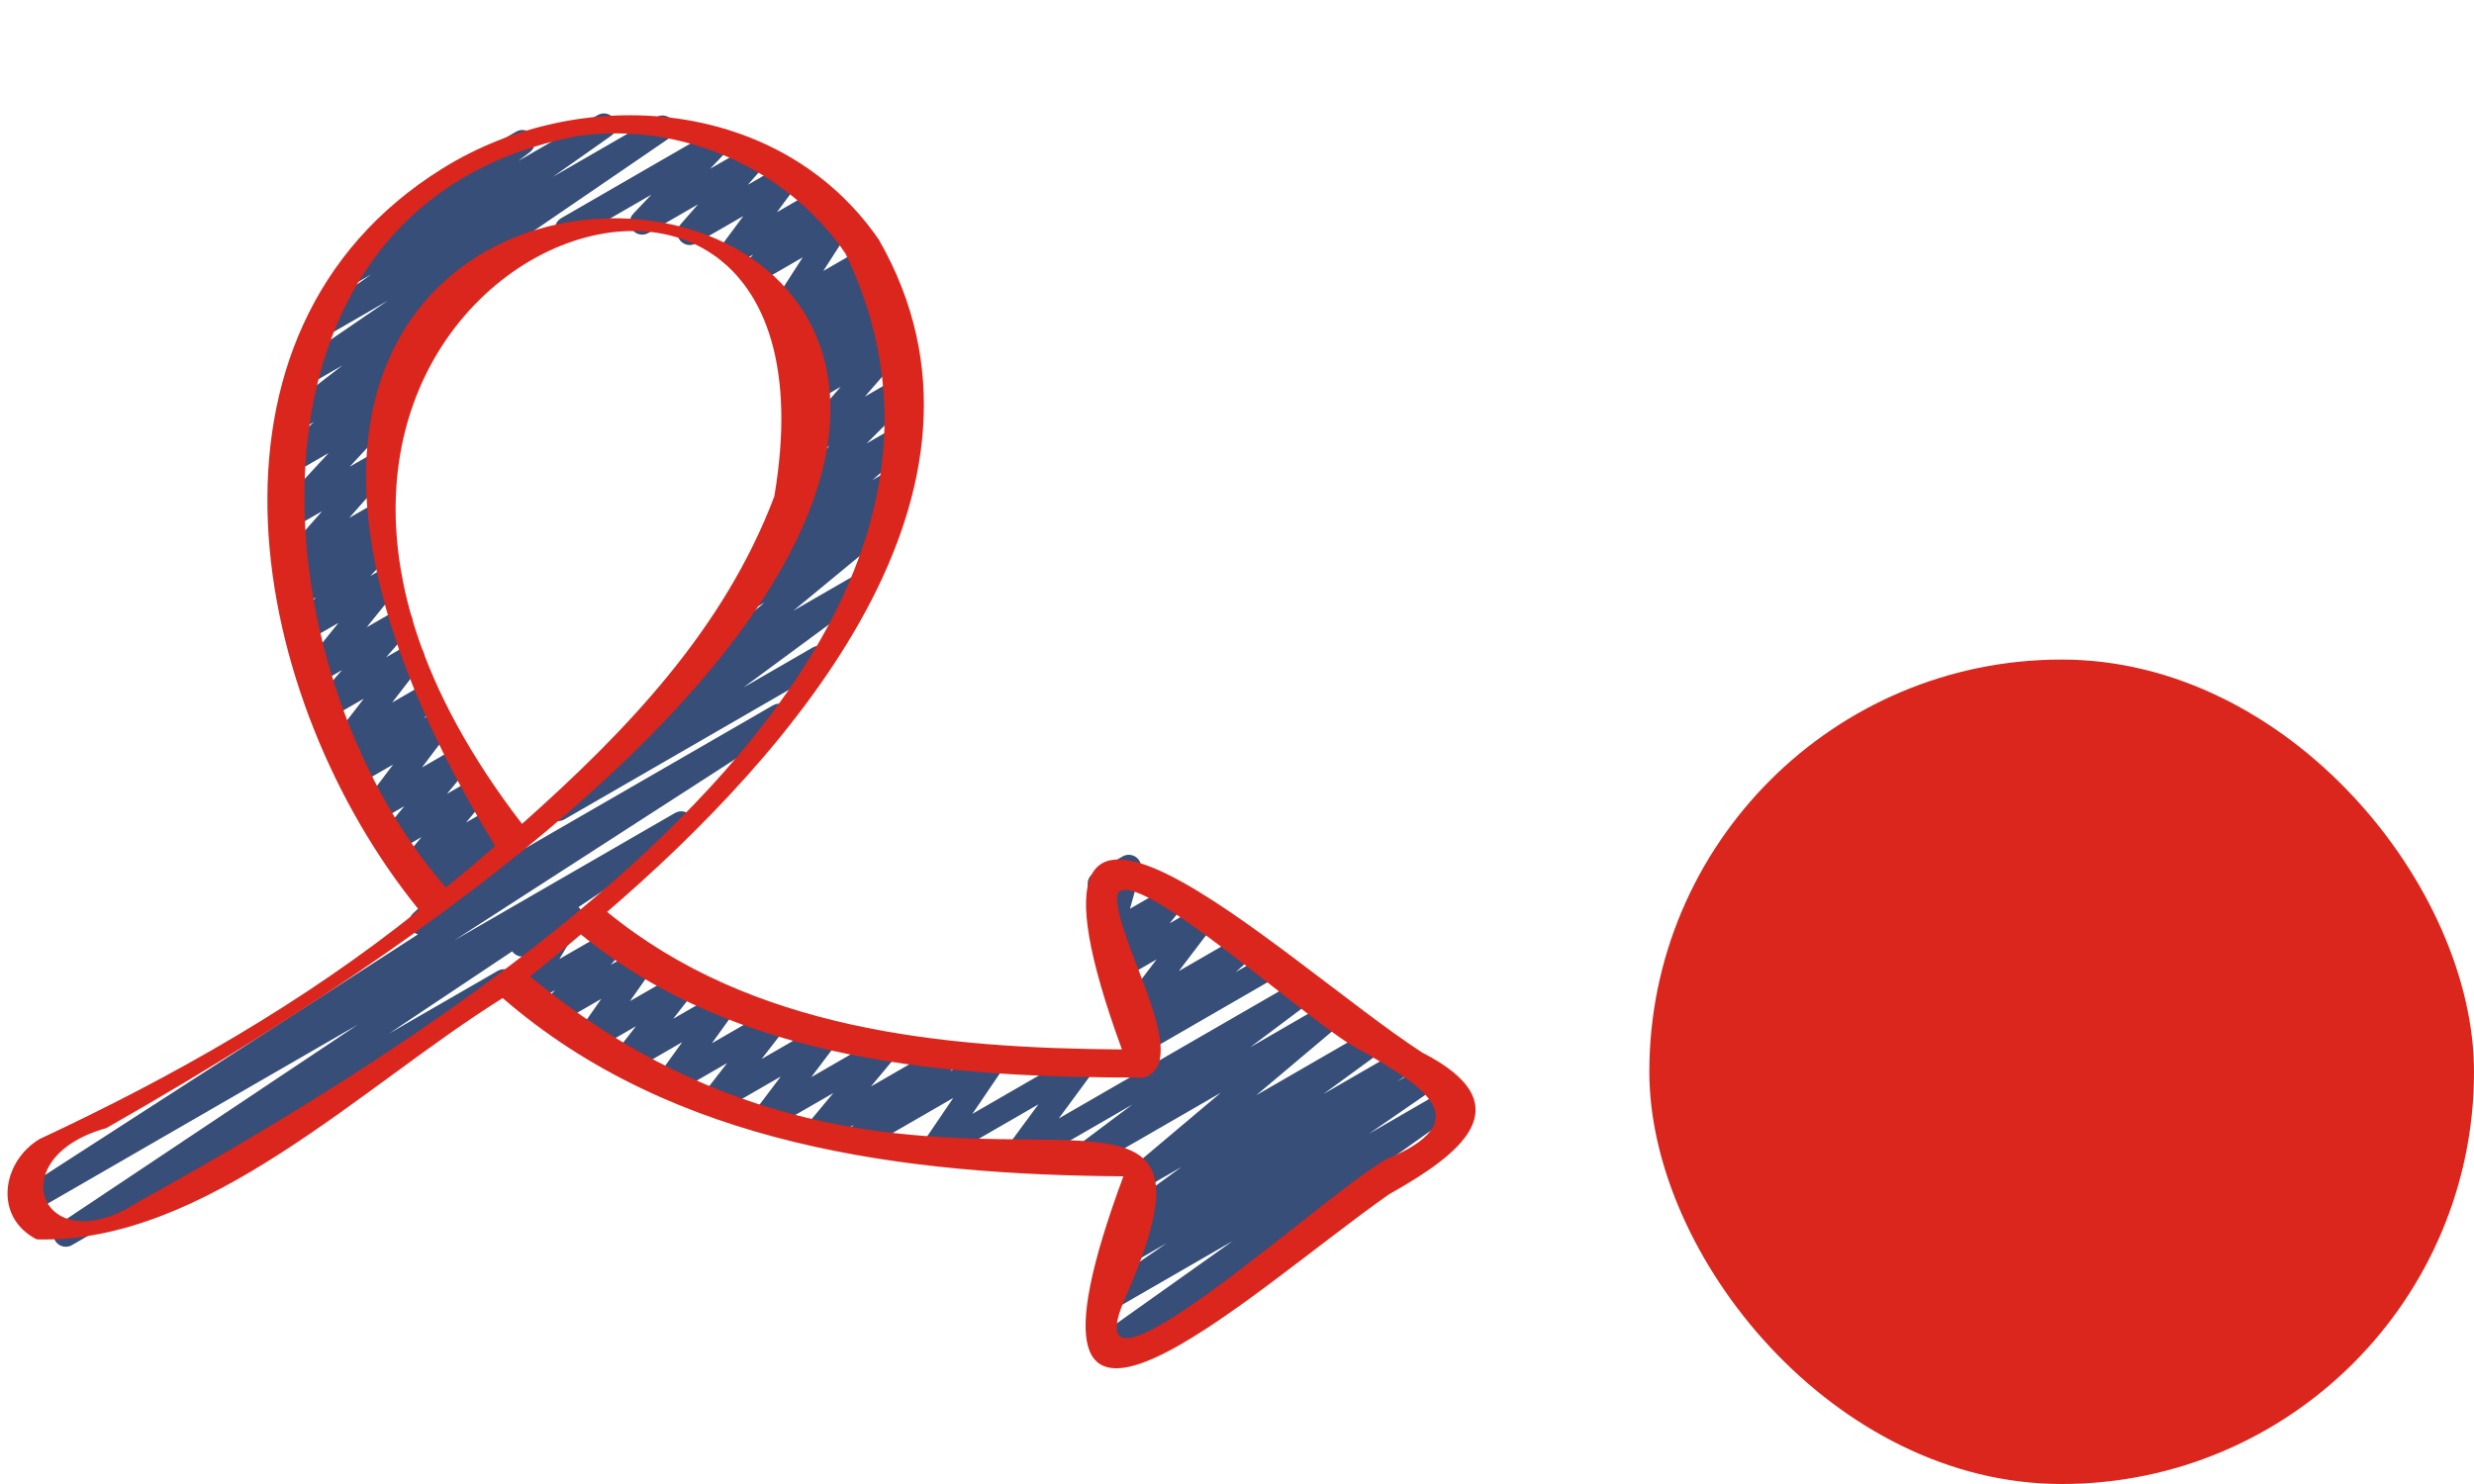 <svg width="120" height="72" viewBox="0 0 120 72" fill="none" xmlns="http://www.w3.org/2000/svg">
<path d="M27.077 39.838C26.977 39.838 26.879 39.813 26.792 39.765C26.704 39.718 26.63 39.649 26.576 39.565C26.491 39.437 26.459 39.282 26.486 39.131C26.513 38.98 26.597 38.845 26.721 38.754L32.728 34.325C32.606 34.361 32.476 34.359 32.356 34.317C32.236 34.276 32.132 34.197 32.059 34.093C31.974 33.969 31.938 33.818 31.959 33.669C31.98 33.52 32.055 33.384 32.171 33.288L37.085 29.232L36.249 29.714C36.117 29.791 35.962 29.814 35.813 29.78C35.665 29.746 35.536 29.657 35.451 29.531C35.366 29.405 35.332 29.251 35.355 29.101C35.379 28.951 35.459 28.816 35.579 28.722L37.102 27.536C36.989 27.518 36.885 27.468 36.799 27.392C36.714 27.316 36.653 27.218 36.622 27.108C36.59 26.998 36.591 26.882 36.624 26.773C36.656 26.664 36.719 26.566 36.806 26.491L38.753 24.802L38.658 24.856C38.532 24.93 38.383 24.956 38.239 24.928C38.096 24.9 37.967 24.82 37.878 24.704C37.789 24.587 37.746 24.443 37.757 24.297C37.767 24.151 37.831 24.013 37.936 23.911L40.233 21.624L39.424 22.091C39.301 22.162 39.157 22.186 39.017 22.161C38.878 22.136 38.752 22.062 38.662 21.952C38.572 21.843 38.523 21.705 38.525 21.563C38.527 21.421 38.579 21.285 38.672 21.178L40.78 18.764L39.569 19.463C39.444 19.537 39.297 19.564 39.153 19.538C39.01 19.511 38.882 19.434 38.792 19.32C38.702 19.206 38.656 19.062 38.664 18.917C38.672 18.772 38.732 18.634 38.834 18.53L39.85 17.465L39.321 17.77C39.194 17.842 39.045 17.866 38.901 17.836C38.758 17.806 38.631 17.725 38.543 17.608C38.456 17.491 38.414 17.346 38.425 17.201C38.437 17.055 38.502 16.918 38.607 16.817L38.785 16.645C38.658 16.675 38.525 16.663 38.406 16.61C38.287 16.557 38.188 16.467 38.124 16.353C38.061 16.239 38.036 16.108 38.054 15.979C38.072 15.849 38.132 15.729 38.224 15.637L38.49 15.37L38.388 15.428C38.272 15.496 38.136 15.522 38.003 15.503C37.87 15.484 37.747 15.421 37.654 15.323C37.561 15.226 37.504 15.1 37.491 14.966C37.478 14.832 37.51 14.698 37.583 14.585L38.934 12.487L36.923 13.648C36.798 13.72 36.651 13.745 36.51 13.717C36.368 13.69 36.241 13.613 36.152 13.5C36.062 13.387 36.017 13.245 36.023 13.101C36.03 12.957 36.088 12.82 36.188 12.715L36.537 12.347L35.779 12.784C35.66 12.852 35.52 12.878 35.385 12.856C35.248 12.834 35.124 12.765 35.032 12.662C34.941 12.559 34.887 12.428 34.881 12.29C34.875 12.153 34.916 12.017 34.998 11.906L36.056 10.481L33.753 11.809C33.63 11.88 33.486 11.905 33.346 11.879C33.207 11.854 33.081 11.78 32.991 11.671C32.9 11.561 32.852 11.423 32.854 11.281C32.855 11.14 32.907 11.003 33 10.896L33.857 9.914L31.45 11.304C31.325 11.376 31.178 11.401 31.037 11.374C30.895 11.347 30.768 11.27 30.678 11.156C30.589 11.043 30.544 10.901 30.55 10.757C30.557 10.613 30.615 10.476 30.714 10.372L31.595 9.444L27.813 11.628C27.675 11.706 27.512 11.727 27.359 11.685C27.206 11.644 27.076 11.544 26.997 11.406C26.917 11.269 26.896 11.106 26.936 10.953C26.977 10.8 27.076 10.669 27.213 10.589L34.588 6.33C34.713 6.255 34.861 6.229 35.004 6.255C35.147 6.281 35.275 6.359 35.365 6.473C35.455 6.587 35.501 6.73 35.493 6.876C35.486 7.021 35.425 7.158 35.324 7.262L34.443 8.19L36.378 7.072C36.501 7.001 36.645 6.976 36.785 7.001C36.924 7.027 37.05 7.101 37.14 7.21C37.231 7.32 37.279 7.458 37.277 7.599C37.276 7.741 37.224 7.878 37.131 7.985L36.274 8.966L37.96 7.992C38.079 7.922 38.219 7.895 38.356 7.917C38.493 7.938 38.618 8.007 38.711 8.11C38.803 8.213 38.856 8.346 38.862 8.484C38.867 8.623 38.825 8.759 38.741 8.869L37.684 10.295L39.529 9.229C39.654 9.155 39.802 9.128 39.945 9.154C40.088 9.181 40.217 9.258 40.307 9.372C40.397 9.486 40.442 9.63 40.435 9.775C40.427 9.92 40.367 10.058 40.265 10.162L39.915 10.531L40.477 10.206C40.594 10.139 40.73 10.112 40.863 10.132C40.996 10.151 41.119 10.214 41.212 10.311C41.305 10.409 41.362 10.534 41.375 10.668C41.388 10.802 41.355 10.936 41.283 11.05L39.933 13.147L41.812 12.062C41.938 11.991 42.085 11.967 42.227 11.996C42.369 12.024 42.496 12.103 42.584 12.218C42.673 12.333 42.717 12.476 42.708 12.62C42.699 12.765 42.638 12.901 42.537 13.004L42.273 13.27L42.405 13.194C42.532 13.122 42.681 13.098 42.824 13.128C42.967 13.158 43.094 13.239 43.182 13.355C43.27 13.472 43.312 13.617 43.3 13.763C43.288 13.909 43.224 14.045 43.119 14.147L42.974 14.286C43.1 14.246 43.237 14.249 43.362 14.294C43.487 14.34 43.593 14.427 43.664 14.539C43.735 14.652 43.766 14.785 43.752 14.918C43.739 15.05 43.682 15.175 43.59 15.271L42.574 16.337L43.302 15.917C43.425 15.846 43.569 15.821 43.709 15.847C43.848 15.872 43.974 15.946 44.064 16.055C44.155 16.165 44.203 16.303 44.201 16.445C44.2 16.586 44.148 16.723 44.055 16.83L41.947 19.242L43.608 18.283C43.734 18.211 43.882 18.188 44.024 18.217C44.167 18.245 44.294 18.325 44.382 18.44C44.47 18.555 44.513 18.699 44.504 18.843C44.495 18.988 44.433 19.125 44.331 19.228L42.033 21.516L43.559 20.635C43.688 20.56 43.841 20.535 43.988 20.567C44.134 20.598 44.263 20.683 44.35 20.805C44.437 20.927 44.475 21.077 44.457 21.226C44.439 21.374 44.366 21.511 44.253 21.608L42.31 23.294L43.222 22.769C43.353 22.693 43.509 22.669 43.657 22.703C43.805 22.737 43.935 22.826 44.02 22.952C44.105 23.078 44.139 23.232 44.115 23.382C44.091 23.532 44.011 23.668 43.892 23.761L42.917 24.521C43.029 24.505 43.142 24.52 43.245 24.564C43.349 24.608 43.438 24.68 43.504 24.772C43.589 24.895 43.625 25.047 43.604 25.196C43.584 25.345 43.508 25.481 43.392 25.577L38.48 29.632L41.298 28.006C41.431 27.928 41.588 27.905 41.737 27.941C41.886 27.976 42.016 28.068 42.1 28.196C42.184 28.324 42.217 28.48 42.19 28.631C42.163 28.782 42.078 28.917 41.955 29.008L36.064 33.352L39.416 31.417C39.484 31.378 39.559 31.352 39.637 31.341C39.715 31.331 39.795 31.336 39.871 31.356C39.947 31.377 40.019 31.412 40.081 31.46C40.144 31.508 40.196 31.568 40.235 31.637C40.275 31.705 40.301 31.78 40.311 31.858C40.322 31.937 40.316 32.016 40.296 32.092C40.276 32.169 40.24 32.24 40.192 32.302C40.144 32.365 40.084 32.417 40.016 32.456L27.375 39.756C27.284 39.809 27.18 39.837 27.075 39.836L27.077 39.838Z" fill="#364E78"/>
<path d="M3.191 60.49C3.062 60.49 2.937 60.449 2.833 60.372C2.73 60.295 2.653 60.187 2.616 60.064C2.579 59.941 2.582 59.809 2.625 59.687C2.669 59.566 2.75 59.462 2.857 59.39L17.36 49.709L1.668 58.769C1.532 58.852 1.369 58.878 1.214 58.84C1.06 58.803 0.926 58.706 0.843 58.57C0.76 58.434 0.734 58.271 0.772 58.117C0.809 57.962 0.906 57.828 1.042 57.745L20.273 45.332C20.171 45.303 20.079 45.246 20.006 45.169C19.933 45.093 19.882 44.998 19.858 44.895C19.833 44.791 19.837 44.684 19.867 44.582C19.898 44.481 19.955 44.389 20.033 44.317L20.688 43.709C20.537 43.697 20.314 43.633 20.192 43.474C20.104 43.358 20.061 43.214 20.071 43.069C20.081 42.923 20.143 42.787 20.247 42.684L20.317 42.613L20.262 42.644C20.14 42.715 19.997 42.74 19.858 42.715C19.72 42.691 19.594 42.618 19.503 42.51C19.413 42.402 19.363 42.266 19.363 42.125C19.363 41.984 19.412 41.848 19.503 41.74L20.446 40.614L19.348 41.246C19.226 41.318 19.082 41.344 18.943 41.32C18.804 41.296 18.678 41.223 18.587 41.115C18.496 41.007 18.446 40.87 18.446 40.729C18.447 40.587 18.497 40.451 18.588 40.343L19.616 39.112L18.504 39.752C18.384 39.822 18.244 39.848 18.107 39.826C17.97 39.803 17.845 39.734 17.753 39.631C17.662 39.527 17.609 39.394 17.604 39.255C17.598 39.117 17.641 38.981 17.725 38.87L19.069 37.092L17.588 37.946C17.464 38.019 17.317 38.044 17.176 38.017C17.034 37.989 16.907 37.912 16.817 37.799C16.728 37.686 16.682 37.545 16.689 37.401C16.695 37.257 16.753 37.12 16.852 37.015L17.465 36.368L16.981 36.647C16.861 36.717 16.72 36.743 16.583 36.72C16.445 36.697 16.32 36.628 16.228 36.523C16.137 36.418 16.084 36.285 16.08 36.145C16.076 36.006 16.121 35.87 16.206 35.76L17.645 33.899L16.193 34.736C16.07 34.806 15.926 34.831 15.787 34.805C15.648 34.779 15.523 34.705 15.433 34.596C15.343 34.487 15.295 34.349 15.296 34.208C15.298 34.067 15.349 33.93 15.442 33.823L16.59 32.509L15.599 33.082C15.478 33.152 15.336 33.177 15.198 33.154C15.06 33.13 14.934 33.059 14.843 32.953C14.752 32.846 14.701 32.712 14.699 32.572C14.697 32.432 14.743 32.295 14.831 32.186L16.415 30.222L14.988 31.045C14.863 31.117 14.717 31.142 14.575 31.115C14.434 31.088 14.306 31.011 14.217 30.898C14.128 30.785 14.082 30.644 14.088 30.5C14.095 30.356 14.152 30.219 14.251 30.114L15.326 28.981L14.601 29.4C14.473 29.474 14.324 29.499 14.18 29.469C14.036 29.439 13.908 29.357 13.82 29.239C13.732 29.122 13.691 28.976 13.703 28.829C13.716 28.683 13.782 28.546 13.889 28.445L14.356 28.003C14.233 28.078 14.087 28.106 13.945 28.082C13.803 28.058 13.674 27.983 13.583 27.871C13.492 27.76 13.444 27.619 13.448 27.475C13.452 27.331 13.508 27.194 13.606 27.088L15.624 24.802L14.12 25.67C13.996 25.742 13.85 25.768 13.709 25.741C13.568 25.715 13.441 25.639 13.351 25.526C13.261 25.414 13.215 25.274 13.22 25.13C13.225 24.986 13.281 24.849 13.379 24.744L15.941 21.979L14.131 23.023C14.002 23.095 13.851 23.117 13.708 23.084C13.564 23.052 13.437 22.968 13.351 22.848C13.265 22.728 13.226 22.581 13.241 22.434C13.257 22.287 13.326 22.151 13.435 22.052L15.24 20.467L14.367 20.971C14.235 21.053 14.076 21.081 13.925 21.048C13.773 21.015 13.64 20.925 13.554 20.796C13.467 20.668 13.434 20.51 13.461 20.358C13.488 20.205 13.574 20.069 13.699 19.978L16.614 17.725L14.908 18.709C14.773 18.787 14.614 18.81 14.463 18.773C14.312 18.736 14.181 18.641 14.099 18.51C14.016 18.378 13.987 18.22 14.019 18.067C14.051 17.915 14.141 17.781 14.269 17.694L18.823 14.579L15.844 16.3C15.71 16.378 15.551 16.401 15.4 16.365C15.25 16.328 15.119 16.235 15.036 16.105C14.952 15.974 14.922 15.816 14.953 15.664C14.983 15.512 15.071 15.378 15.198 15.289L18.017 13.307L17.392 13.667C17.26 13.742 17.104 13.764 16.956 13.729C16.808 13.694 16.679 13.604 16.595 13.477C16.511 13.351 16.478 13.197 16.503 13.047C16.528 12.897 16.609 12.762 16.729 12.67L19.581 10.511C19.499 10.452 19.434 10.374 19.391 10.284C19.347 10.194 19.327 10.094 19.332 9.994C19.338 9.894 19.368 9.797 19.421 9.712C19.473 9.627 19.546 9.556 19.633 9.506L25.042 6.384C25.174 6.309 25.329 6.287 25.477 6.322C25.625 6.357 25.754 6.447 25.838 6.573C25.922 6.7 25.955 6.854 25.93 7.004C25.905 7.154 25.825 7.289 25.704 7.381L25.146 7.804L28.99 5.585C29.123 5.507 29.282 5.483 29.433 5.52C29.584 5.556 29.715 5.649 29.798 5.78C29.881 5.91 29.911 6.068 29.881 6.22C29.85 6.372 29.762 6.507 29.635 6.595L26.814 8.58L31.832 5.683C31.967 5.605 32.126 5.582 32.277 5.62C32.428 5.657 32.559 5.751 32.642 5.883C32.724 6.014 32.753 6.173 32.721 6.325C32.689 6.477 32.599 6.611 32.471 6.698L24.367 12.241C24.448 12.293 24.514 12.364 24.562 12.447C24.609 12.531 24.636 12.624 24.64 12.72C24.644 12.816 24.625 12.911 24.584 12.998C24.544 13.085 24.483 13.161 24.407 13.219L20.368 16.342C20.47 16.373 20.562 16.431 20.634 16.51C20.706 16.589 20.756 16.685 20.779 16.79C20.802 16.894 20.796 17.003 20.762 17.105C20.729 17.206 20.669 17.297 20.588 17.368L18.784 18.953C18.908 18.886 19.052 18.864 19.191 18.892C19.33 18.921 19.454 18.997 19.542 19.108C19.63 19.219 19.676 19.357 19.673 19.498C19.669 19.64 19.616 19.776 19.522 19.882L16.96 22.646L18.205 21.928C18.328 21.857 18.473 21.832 18.612 21.858C18.752 21.884 18.878 21.958 18.968 22.068C19.058 22.178 19.106 22.316 19.104 22.458C19.101 22.6 19.049 22.736 18.955 22.843L16.937 25.129L18.168 24.418C18.295 24.342 18.446 24.316 18.591 24.345C18.736 24.374 18.866 24.456 18.954 24.575C19.043 24.693 19.084 24.841 19.07 24.988C19.056 25.135 18.989 25.273 18.88 25.373L18.388 25.838C18.515 25.79 18.654 25.786 18.784 25.828C18.913 25.869 19.025 25.953 19.1 26.066C19.176 26.179 19.21 26.315 19.199 26.45C19.188 26.585 19.13 26.713 19.037 26.812L17.962 27.946L18.601 27.576C18.722 27.505 18.864 27.479 19.003 27.503C19.141 27.526 19.267 27.598 19.357 27.704C19.544 27.924 19.549 28.246 19.369 28.471L17.787 30.434L19.126 29.662C19.249 29.592 19.392 29.567 19.531 29.593C19.67 29.619 19.796 29.693 19.886 29.802C19.976 29.911 20.024 30.049 20.022 30.19C20.021 30.331 19.969 30.468 19.877 30.575L18.729 31.889L19.684 31.338C19.804 31.27 19.945 31.245 20.081 31.268C20.218 31.291 20.342 31.361 20.433 31.465C20.524 31.57 20.576 31.702 20.581 31.84C20.586 31.979 20.543 32.115 20.459 32.225L19.021 34.085L20.441 33.265C20.566 33.191 20.713 33.164 20.856 33.19C20.999 33.216 21.128 33.294 21.218 33.408C21.308 33.522 21.354 33.664 21.346 33.809C21.339 33.955 21.279 34.092 21.178 34.196L20.562 34.846L21.032 34.574C21.152 34.508 21.292 34.484 21.427 34.508C21.562 34.531 21.686 34.599 21.776 34.702C21.867 34.805 21.92 34.936 21.927 35.073C21.933 35.21 21.892 35.346 21.811 35.456L20.467 37.235L21.945 36.382C22.067 36.31 22.21 36.284 22.349 36.308C22.488 36.332 22.614 36.405 22.705 36.513C22.796 36.621 22.846 36.758 22.846 36.899C22.846 37.041 22.795 37.177 22.704 37.285L21.676 38.518L22.789 37.876C22.911 37.805 23.054 37.78 23.193 37.805C23.332 37.83 23.457 37.902 23.548 38.01C23.639 38.118 23.688 38.254 23.689 38.395C23.689 38.536 23.639 38.672 23.549 38.78L22.606 39.906L23.721 39.264C23.847 39.192 23.994 39.169 24.137 39.197C24.279 39.226 24.406 39.306 24.494 39.421C24.582 39.536 24.625 39.679 24.616 39.824C24.607 39.969 24.545 40.105 24.443 40.208L24.372 40.279L24.474 40.22C24.602 40.144 24.753 40.118 24.899 40.148C25.045 40.177 25.174 40.259 25.263 40.379C25.351 40.498 25.392 40.647 25.377 40.795C25.362 40.943 25.293 41.08 25.182 41.179L24.761 41.57L37.481 34.228C37.617 34.145 37.78 34.119 37.934 34.156C38.089 34.193 38.223 34.291 38.306 34.426C38.389 34.562 38.415 34.725 38.377 34.88C38.34 35.035 38.243 35.168 38.107 35.251L22.039 45.622L32.737 39.446C32.872 39.366 33.033 39.342 33.186 39.379C33.338 39.417 33.47 39.512 33.553 39.645C33.636 39.779 33.663 39.939 33.629 40.093C33.595 40.246 33.502 40.38 33.371 40.465L18.865 50.148L24.138 47.105C24.206 47.065 24.282 47.039 24.36 47.029C24.438 47.018 24.517 47.023 24.594 47.044C24.67 47.064 24.741 47.1 24.804 47.148C24.866 47.196 24.919 47.256 24.958 47.324C24.997 47.393 25.023 47.468 25.034 47.546C25.044 47.624 25.039 47.704 25.019 47.78C24.998 47.856 24.963 47.928 24.915 47.99C24.867 48.053 24.807 48.105 24.738 48.144L3.491 60.409C3.4 60.462 3.296 60.49 3.191 60.49ZM55.289 51.139C55.168 51.138 55.05 51.101 54.951 51.032C54.851 50.963 54.775 50.866 54.732 50.753C54.688 50.64 54.68 50.517 54.708 50.399C54.735 50.281 54.798 50.175 54.887 50.093L55.728 49.337L55.193 49.645C55.073 49.717 54.931 49.745 54.793 49.724C54.655 49.702 54.529 49.633 54.436 49.528C54.344 49.422 54.291 49.288 54.288 49.148C54.284 49.008 54.33 48.872 54.416 48.762L56.099 46.549L54.572 47.43C54.451 47.498 54.31 47.523 54.173 47.499C54.036 47.475 53.912 47.404 53.821 47.299C53.73 47.193 53.679 47.06 53.676 46.92C53.672 46.782 53.718 46.646 53.803 46.536L54.517 45.646L54.135 45.866C54.031 45.926 53.913 45.954 53.794 45.946C53.675 45.938 53.561 45.894 53.467 45.821C53.372 45.748 53.302 45.649 53.265 45.536C53.227 45.423 53.224 45.301 53.256 45.186L53.778 43.326L53.656 43.397C53.587 43.436 53.512 43.462 53.434 43.472C53.356 43.482 53.276 43.477 53.2 43.457C53.124 43.436 53.053 43.401 52.99 43.353C52.928 43.305 52.876 43.245 52.836 43.177C52.797 43.109 52.771 43.034 52.761 42.956C52.751 42.877 52.756 42.798 52.776 42.722C52.797 42.646 52.832 42.575 52.88 42.512C52.928 42.45 52.987 42.397 53.056 42.358L54.453 41.551C54.556 41.492 54.674 41.465 54.793 41.473C54.912 41.482 55.025 41.525 55.119 41.598C55.213 41.671 55.283 41.77 55.321 41.883C55.359 41.995 55.362 42.117 55.331 42.232L54.809 44.09L56.677 43.013C56.798 42.944 56.94 42.92 57.077 42.944C57.214 42.968 57.338 43.039 57.429 43.144C57.52 43.249 57.571 43.383 57.574 43.522C57.577 43.661 57.532 43.797 57.447 43.907L56.733 44.798L58.085 44.018C58.205 43.95 58.345 43.924 58.482 43.947C58.618 43.97 58.743 44.039 58.834 44.143C58.925 44.247 58.978 44.379 58.983 44.517C58.988 44.656 58.945 44.791 58.861 44.902L57.179 47.114L60.076 45.442C60.204 45.367 60.355 45.343 60.5 45.374C60.645 45.405 60.774 45.488 60.861 45.608C61.041 45.857 61.005 46.201 60.778 46.408L59.939 47.162L61.348 46.349C61.416 46.309 61.491 46.283 61.569 46.272C61.648 46.262 61.727 46.267 61.803 46.287C61.88 46.308 61.951 46.343 62.014 46.391C62.076 46.44 62.128 46.5 62.167 46.568C62.207 46.637 62.233 46.712 62.243 46.79C62.254 46.868 62.249 46.948 62.228 47.024C62.208 47.1 62.172 47.172 62.124 47.234C62.076 47.297 62.016 47.349 61.948 47.388L55.59 51.06C55.499 51.113 55.395 51.141 55.29 51.14L55.289 51.139Z" fill="#364E78"/>
<path d="M53.496 66.019C53.369 66.019 53.245 65.979 53.143 65.904C53.04 65.829 52.964 65.723 52.925 65.602C52.886 65.481 52.887 65.351 52.927 65.23C52.967 65.109 53.045 65.005 53.148 64.931L59.797 60.208L54.024 63.539C53.89 63.611 53.734 63.63 53.587 63.591C53.439 63.553 53.312 63.459 53.231 63.331C53.15 63.202 53.12 63.047 53.148 62.898C53.177 62.748 53.261 62.615 53.383 62.525L56.59 60.314L54.592 61.468C54.457 61.546 54.298 61.568 54.147 61.531C53.996 61.494 53.865 61.4 53.783 61.268C53.7 61.136 53.672 60.978 53.703 60.826C53.735 60.674 53.825 60.54 53.953 60.452L54.915 59.797C54.793 59.827 54.666 59.818 54.55 59.772C54.433 59.727 54.334 59.646 54.265 59.542C54.181 59.413 54.15 59.257 54.178 59.106C54.205 58.955 54.29 58.82 54.414 58.729L57.305 56.62L55.662 57.568C55.532 57.637 55.382 57.656 55.239 57.622C55.096 57.587 54.97 57.502 54.886 57.382C54.801 57.261 54.764 57.114 54.781 56.968C54.797 56.822 54.867 56.687 54.976 56.588L59.214 53.017L52.549 56.864C52.417 56.941 52.26 56.964 52.112 56.929C51.963 56.894 51.833 56.803 51.749 56.675C51.664 56.548 51.632 56.393 51.658 56.242C51.684 56.092 51.767 55.957 51.889 55.865L54.925 53.59L49.465 56.742C49.346 56.811 49.207 56.836 49.071 56.815C48.934 56.793 48.81 56.725 48.718 56.622C48.627 56.519 48.573 56.388 48.567 56.25C48.56 56.113 48.601 55.977 48.683 55.866L50.369 53.579L45.495 56.393C45.377 56.462 45.239 56.489 45.105 56.469C44.97 56.449 44.846 56.384 44.753 56.284C44.66 56.184 44.604 56.055 44.594 55.919C44.585 55.783 44.621 55.648 44.699 55.536L46.239 53.269L41.807 55.828C41.679 55.901 41.528 55.925 41.383 55.894C41.239 55.864 41.111 55.781 41.023 55.661C40.936 55.542 40.896 55.394 40.911 55.247C40.926 55.1 40.995 54.964 41.104 54.864L41.425 54.572L39.931 55.435C39.809 55.506 39.666 55.532 39.527 55.508C39.388 55.484 39.262 55.411 39.171 55.303C39.08 55.196 39.03 55.059 39.029 54.918C39.029 54.777 39.079 54.64 39.169 54.532L40.42 53.032L37.39 54.78C37.27 54.849 37.13 54.874 36.993 54.852C36.857 54.83 36.732 54.761 36.641 54.657C36.549 54.554 36.496 54.422 36.491 54.284C36.485 54.145 36.528 54.01 36.611 53.899L37.87 52.231L34.893 53.95C34.772 54.017 34.632 54.041 34.496 54.017C34.36 53.994 34.236 53.924 34.145 53.82C34.054 53.716 34.002 53.584 33.997 53.446C33.992 53.308 34.034 53.172 34.117 53.062L35.271 51.577L32.705 53.057C32.586 53.126 32.447 53.153 32.311 53.132C32.175 53.111 32.05 53.044 31.958 52.941C31.866 52.839 31.812 52.709 31.805 52.571C31.797 52.434 31.838 52.298 31.919 52.187L33.088 50.564L30.579 52.013C30.458 52.083 30.317 52.109 30.18 52.086C30.042 52.064 29.917 51.993 29.826 51.888C29.735 51.783 29.683 51.649 29.679 51.51C29.675 51.371 29.72 51.235 29.805 51.125L30.846 49.79L28.805 50.969C28.687 51.037 28.549 51.062 28.414 51.042C28.279 51.021 28.155 50.955 28.063 50.854C27.971 50.753 27.916 50.624 27.907 50.488C27.898 50.352 27.936 50.217 28.014 50.105L29.167 48.462L26.987 49.721C26.864 49.791 26.719 49.816 26.579 49.79C26.44 49.764 26.314 49.689 26.224 49.579C26.134 49.469 26.086 49.33 26.089 49.188C26.092 49.046 26.145 48.909 26.239 48.803L26.919 48.041L25.737 48.722C25.622 48.788 25.488 48.814 25.357 48.796C25.226 48.778 25.105 48.717 25.012 48.623C24.919 48.529 24.859 48.407 24.843 48.275C24.827 48.144 24.855 48.011 24.922 47.897L25.973 46.135L25.633 46.331C25.565 46.37 25.49 46.396 25.412 46.406C25.334 46.416 25.254 46.411 25.178 46.391C25.102 46.37 25.031 46.335 24.968 46.287C24.906 46.239 24.853 46.179 24.814 46.111C24.774 46.043 24.749 45.968 24.738 45.889C24.728 45.811 24.733 45.732 24.754 45.656C24.774 45.58 24.809 45.508 24.857 45.446C24.905 45.383 24.965 45.331 25.033 45.292L27.369 43.944C27.483 43.878 27.617 43.852 27.748 43.87C27.879 43.888 28.001 43.949 28.094 44.043C28.187 44.138 28.246 44.26 28.262 44.391C28.278 44.523 28.251 44.656 28.183 44.77L27.133 46.53L29.553 45.134C29.676 45.064 29.82 45.039 29.96 45.065C30.1 45.091 30.226 45.166 30.316 45.276C30.405 45.387 30.453 45.525 30.45 45.667C30.448 45.809 30.394 45.946 30.3 46.052L29.622 46.813L30.919 46.064C31.038 45.996 31.176 45.971 31.311 45.992C31.445 46.013 31.569 46.079 31.661 46.179C31.753 46.28 31.808 46.409 31.817 46.545C31.826 46.681 31.788 46.817 31.71 46.928L30.557 48.572L32.92 47.208C33.04 47.138 33.181 47.112 33.319 47.135C33.456 47.158 33.581 47.228 33.673 47.333C33.764 47.438 33.816 47.572 33.82 47.711C33.824 47.85 33.779 47.986 33.694 48.096L32.652 49.43L34.913 48.125C35.032 48.055 35.171 48.029 35.307 48.05C35.443 48.071 35.568 48.138 35.66 48.24C35.752 48.342 35.806 48.473 35.813 48.611C35.821 48.748 35.78 48.884 35.699 48.995L34.53 50.616L37.32 49.006C37.441 48.937 37.581 48.912 37.718 48.935C37.855 48.958 37.98 49.028 38.071 49.132C38.163 49.237 38.215 49.37 38.219 49.509C38.224 49.647 38.18 49.783 38.095 49.894L36.941 51.38L39.831 49.712C39.95 49.643 40.09 49.618 40.227 49.64C40.363 49.663 40.488 49.731 40.58 49.835C40.671 49.938 40.724 50.071 40.73 50.209C40.735 50.347 40.693 50.483 40.609 50.593L39.351 52.26L42.733 50.308C42.855 50.237 42.998 50.211 43.138 50.235C43.277 50.259 43.403 50.331 43.494 50.439C43.585 50.547 43.635 50.684 43.635 50.825C43.636 50.966 43.586 51.103 43.495 51.211L42.245 52.712L45.694 50.723C45.822 50.649 45.973 50.625 46.117 50.656C46.262 50.687 46.39 50.77 46.477 50.889C46.565 51.009 46.605 51.156 46.59 51.303C46.575 51.45 46.506 51.587 46.397 51.686L46.077 51.976L47.909 50.918C48.027 50.851 48.164 50.825 48.298 50.846C48.432 50.866 48.555 50.931 48.648 51.03C48.74 51.13 48.796 51.258 48.806 51.393C48.816 51.528 48.781 51.663 48.705 51.775L47.165 54.042L52.257 51.103C52.376 51.033 52.516 51.006 52.653 51.028C52.79 51.049 52.915 51.117 53.007 51.22C53.099 51.324 53.153 51.456 53.159 51.594C53.165 51.732 53.122 51.869 53.039 51.979L51.354 54.266L63.013 47.536C63.146 47.459 63.302 47.436 63.451 47.471C63.6 47.507 63.73 47.597 63.814 47.725C63.898 47.852 63.931 48.007 63.904 48.158C63.878 48.309 63.796 48.444 63.673 48.535L60.639 50.81L64.487 48.588C64.617 48.519 64.767 48.5 64.91 48.534C65.053 48.568 65.179 48.654 65.263 48.774C65.348 48.894 65.385 49.041 65.369 49.188C65.352 49.334 65.283 49.469 65.173 49.567L60.935 53.138L66.421 49.97C66.554 49.893 66.712 49.869 66.862 49.905C67.012 49.94 67.142 50.032 67.227 50.161C67.311 50.29 67.342 50.447 67.314 50.598C67.285 50.75 67.2 50.885 67.075 50.975L64.185 53.084L67.833 50.978C67.967 50.9 68.126 50.878 68.277 50.915C68.428 50.952 68.559 51.046 68.642 51.178C68.724 51.309 68.753 51.468 68.721 51.62C68.689 51.772 68.6 51.906 68.471 51.994L67.761 52.477L68.962 51.785C69.096 51.705 69.256 51.681 69.408 51.718C69.56 51.754 69.692 51.849 69.775 51.98C69.858 52.112 69.887 52.272 69.855 52.425C69.823 52.577 69.732 52.712 69.603 52.799L66.393 55.012L70.24 52.79C70.373 52.714 70.531 52.692 70.68 52.729C70.829 52.766 70.959 52.858 71.042 52.987C71.125 53.116 71.155 53.273 71.127 53.423C71.098 53.574 71.012 53.709 70.888 53.798L64.239 58.522L64.452 58.399C64.52 58.359 64.596 58.334 64.674 58.323C64.752 58.313 64.832 58.318 64.908 58.338C64.984 58.359 65.055 58.394 65.118 58.442C65.18 58.49 65.233 58.55 65.272 58.619C65.311 58.687 65.337 58.762 65.348 58.84C65.358 58.919 65.353 58.998 65.333 59.074C65.312 59.151 65.277 59.222 65.229 59.284C65.181 59.347 65.121 59.399 65.052 59.438L53.797 65.936C53.706 65.99 53.603 66.017 53.497 66.017L53.496 66.019Z" fill="#364E78"/>
<path d="M68.98 51.065C62.311 46.741 47.654 32.429 54.419 50.917C45.672 50.852 36.442 49.972 29.448 44.243C38.362 36.572 49.616 23.816 42.631 11.634C37.91 4.752 28.232 3.968 21.469 8.17C8.632 16.142 12.084 34.019 20.328 44.152C14.706 48.659 8.424 52.229 1.926 55.261C0.101 56.342 -0.341 59.044 1.781 60.132C9.994 60.354 17.579 52.661 24.383 48.424C32.672 55.614 43.885 56.996 54.49 57.072C47.947 74.7 60.485 62.774 67.381 57.94C70.778 56.036 73.991 53.633 68.98 51.065ZM6.676 58.334C2.036 61.324 -0.059 56.183 5.156 54.732C88.316 7.394 -6.384 -8.825 24.014 41.051C23.232 41.737 22.435 42.407 21.624 43.058C12.278 32.328 10.783 9.874 27.994 6.607C33.005 5.878 38.154 8.136 41.011 12.302C50.606 32.305 21.344 50.194 6.674 58.334H6.676ZM37.558 24.083C35.116 30.544 30.389 35.461 25.32 39.973C5.086 13.698 41.779 -0.856 37.558 24.083ZM67.556 56.108C65.572 56.692 51.577 69.791 54.586 62.952C61.274 47.746 44.474 62.899 25.709 47.374C26.543 46.709 27.365 46.029 28.175 45.335C35.801 51.556 46.015 52.282 55.483 52.282C57.955 51.482 54.006 45.491 54.188 43.41C54.899 41.687 64.009 50.123 66.132 51.026C68.596 52.5 71.83 54.2 67.558 56.11L67.556 56.108Z" fill="#DB261D"/>
<rect x="80" y="32" width="40" height="40" rx="20" fill="#DB261D"/>
</svg>
